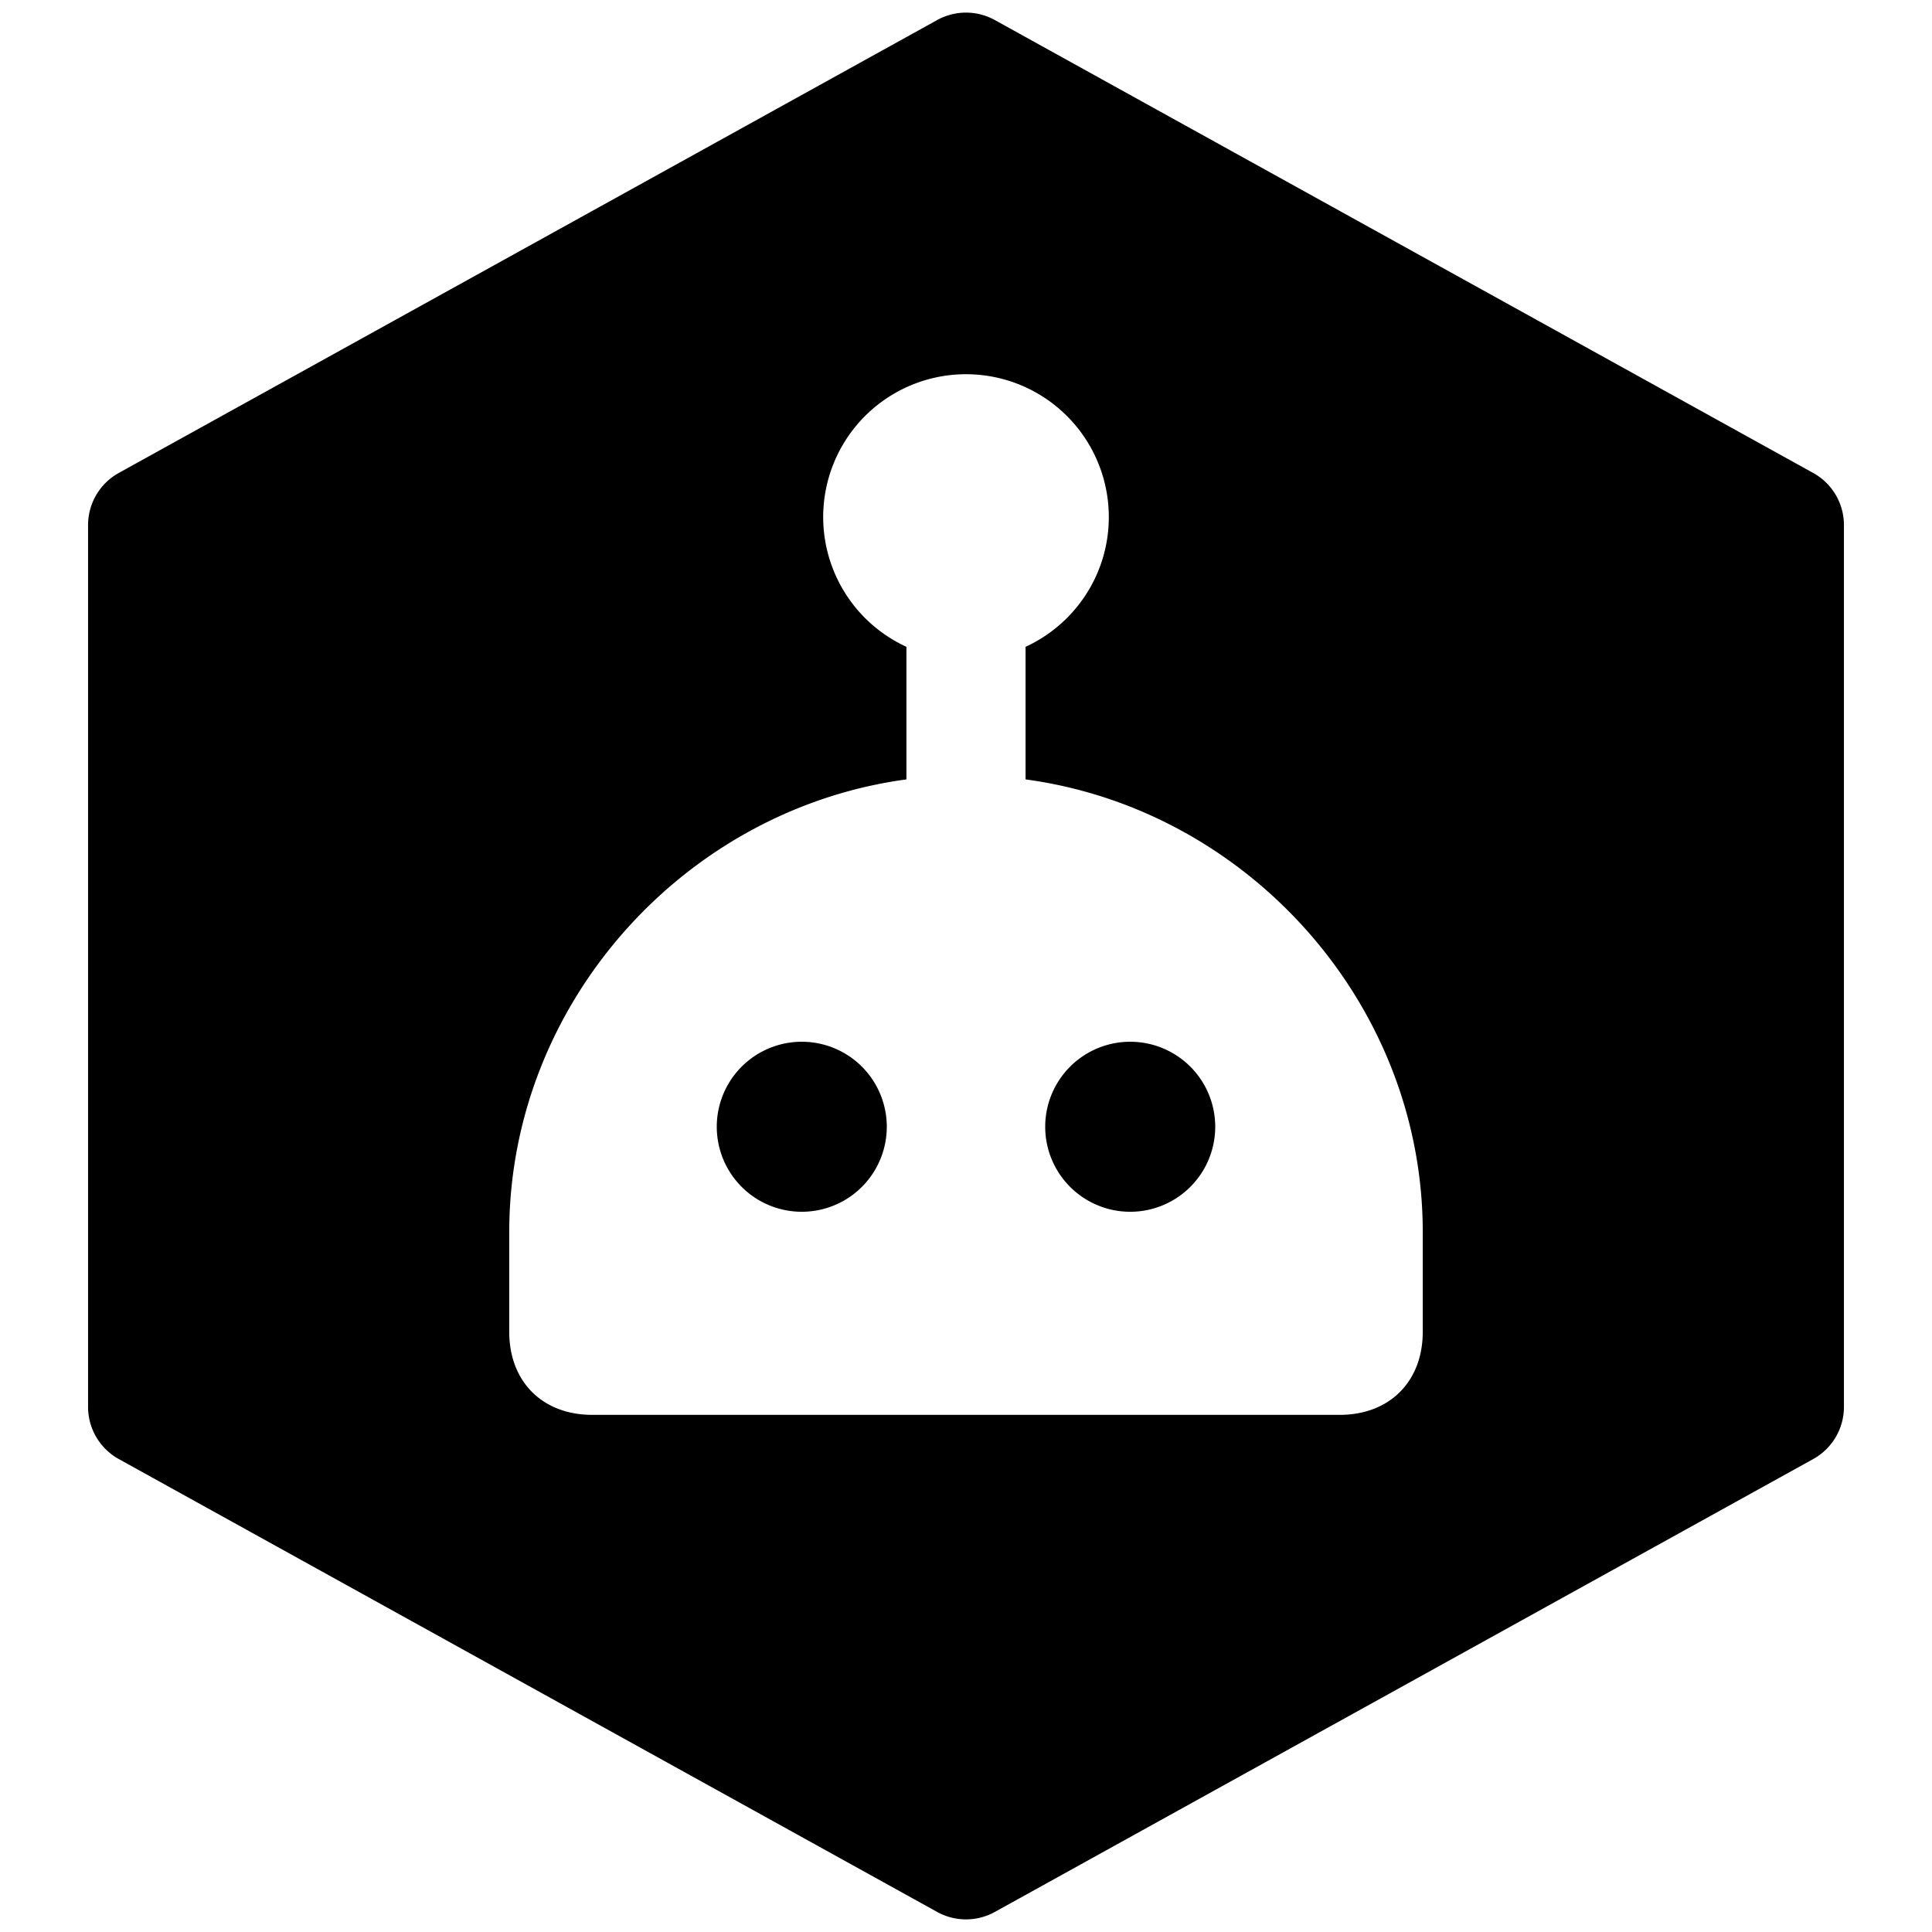<svg xmlns="http://www.w3.org/2000/svg" fill="none" viewBox="0 0 24 24"><path fill="#000000" fill-rule="evenodd" d="M11.642 0.249a0.74 0.74 0 0 1 0.716 0l10.166 5.626a0.74 0.74 0 0 1 0.382 0.647v10.956a0.74 0.74 0 0 1 -0.382 0.647l-10.166 5.626a0.74 0.74 0 0 1 -0.716 0L1.476 18.125a0.74 0.74 0 0 1 -0.382 -0.647V6.522a0.74 0.74 0 0 1 0.382 -0.647L11.642 0.249Zm2.132 6.174c0 0.715 -0.424 1.332 -1.034 1.612v1.647c2.755 0.371 4.934 2.78 4.934 5.624v1.238c0 0.619 -0.413 1.032 -1.032 1.032H7.358c-0.62 0 -1.032 -0.413 -1.032 -1.032v-1.238c0 -2.844 2.179 -5.253 4.934 -5.624V8.035a1.774 1.774 0 1 1 2.514 -1.612Zm-2.758 7.574a1.056 1.056 0 1 1 -2.112 0 1.056 1.056 0 0 1 2.112 0Zm3.024 1.056a1.056 1.056 0 1 0 0 -2.112 1.056 1.056 0 0 0 0 2.112Z" clip-rule="evenodd" stroke-width="1"></path></svg>